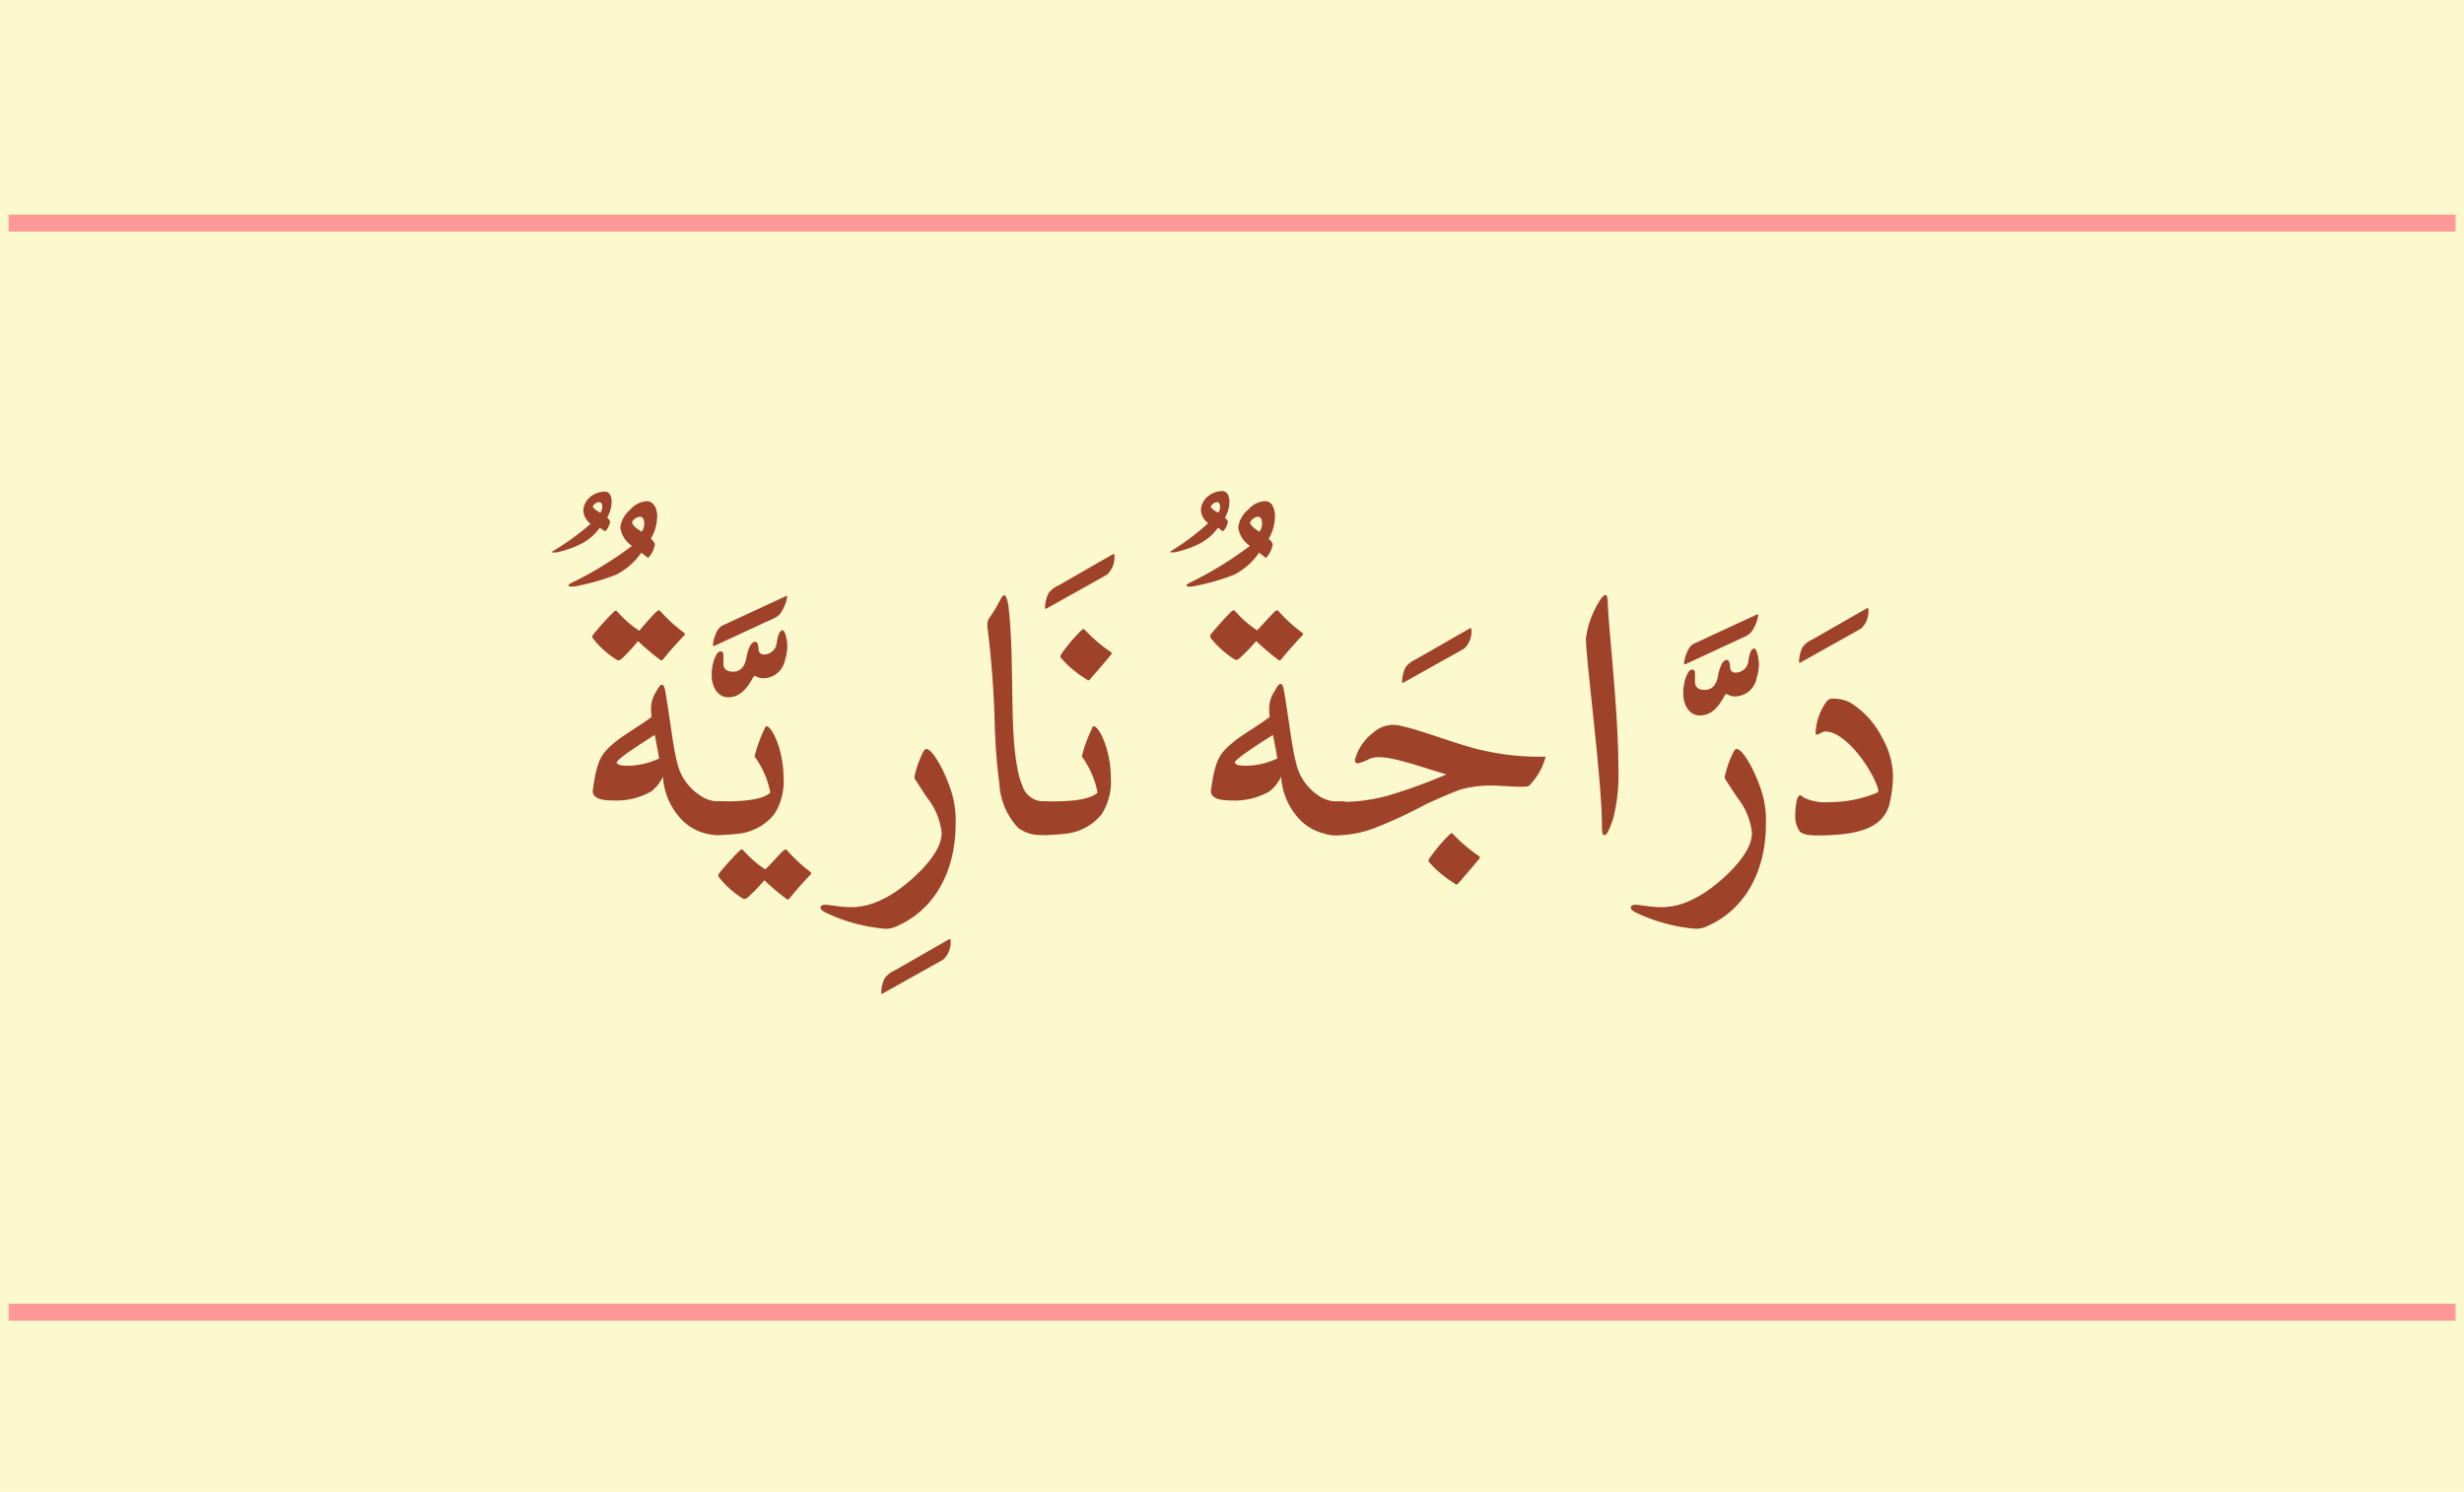 <svg xmlns="http://www.w3.org/2000/svg" viewBox="0 0 210.06 127.2"><defs><style>.cls-1{fill:#fdf9ce;}.cls-2{fill:none;stroke:#f99;stroke-miterlimit:10;stroke-width:1.45px;}.cls-3{fill:#9e422a;}</style></defs><title>Asset 15</title><g id="Layer_2" data-name="Layer 2"><g id="Layer_1-2" data-name="Layer 1"><g id="_Group_" data-name="&lt;Group&gt;"><rect id="_Rectangle_" data-name="&lt;Rectangle&gt;" class="cls-1" width="210.06" height="127.2"/><line id="_Path_" data-name="&lt;Path&gt;" class="cls-2" x1="0.73" y1="19.02" x2="209.34" y2="19.02"/><line id="_Path_2" data-name="&lt;Path&gt;" class="cls-2" x1="0.73" y1="111.88" x2="209.34" y2="111.88"/></g><g id="_Group_2" data-name="&lt;Group&gt;"><g id="_Group_3" data-name="&lt;Group&gt;"><path id="_Compound_Path_" data-name="&lt;Compound Path&gt;" class="cls-3" d="M52,42.15a1.35,1.35,0,0,1,.14.7,2.75,2.75,0,0,1-.38,1.28c.16.16.25.27.25.34a1.5,1.5,0,0,1-.42.84L51.13,45a4.34,4.34,0,0,1-1.63,1.39,8.62,8.62,0,0,1-2.07.71c-.23,0-.38,0-.38,0s0-.08.15-.15a21.15,21.15,0,0,0,3.15-2.29,1.5,1.5,0,0,1-.62-1.13,1.57,1.57,0,0,1,.51-1.09,2,2,0,0,1,1.23-.52A.54.54,0,0,1,52,42.15Zm3.83,1a1.88,1.88,0,0,1,.19,1,3.83,3.83,0,0,1-.53,1.78c.22.22.34.38.34.48a2.1,2.1,0,0,1-.58,1.16l-.58-.45A5.73,5.73,0,0,1,52.52,49,19,19,0,0,1,49,50c-.33.05-.53,0-.53-.07s.05-.12.21-.21a31.13,31.13,0,0,0,5.2-3.18,2.25,2.25,0,0,1-1-1.57,2.39,2.39,0,0,1,.85-1.52,2.06,2.06,0,0,1,1.4-.72A.75.75,0,0,1,55.8,43.14Zm-5.29,0c0,.18.29.37.64.57a.78.78,0,0,0,.16-.53c0-.26-.1-.38-.27-.38A.69.69,0,0,0,50.52,43.19Zm3.34,1.39c.07.26.34.51.82.79a1.08,1.08,0,0,0,.22-.74c0-.36-.14-.53-.38-.53A.87.87,0,0,0,53.85,44.58Z"/><path id="_Compound_Path_2" data-name="&lt;Compound Path&gt;" class="cls-3" d="M55.87,52.25c.22-.22.31-.27.43-.14a13.34,13.34,0,0,0,1.93,1.78c.21.14.21.19,0,.39-.58.62-1.13,1.23-1.67,1.9-.14.17-.19.17-.38,0a19.5,19.5,0,0,1-1.79-1.52A14.77,14.77,0,0,1,53,56.17c-.15.1-.24.21-.48.05a7.94,7.94,0,0,1-1.93-1.73c-.12-.15-.12-.22,0-.41.46-.56,1.11-1.3,1.73-1.91.14-.14.22-.12.39.07a9.1,9.1,0,0,0,1.79,1.54C54.88,53.33,55.56,52.54,55.87,52.25Zm3.71,15.5a2.9,2.9,0,0,0,1.49.58h.43a1.17,1.17,0,0,1,1.32,1.32c0,1-.46,1.54-1.37,1.54H61A4.31,4.31,0,0,1,58.23,70a5.77,5.77,0,0,1-1.71-3.78,3.55,3.55,0,0,1-1,1.26,6,6,0,0,1-3.26.77c-.92,0-1.73-.15-1.73-.82.39-2.8.75-3.21,2.1-4.31.58-.46,2.26-1.47,2.92-2a5.12,5.12,0,0,1-.05-.67A2.7,2.7,0,0,1,55.92,59c.19-.34.36-.62.51-.62s.22.19.31.68c.43,2.56.65,4.7,1,6A4.49,4.49,0,0,0,59.58,67.75Zm-3.76-5.09c-1.18.75-3.14,2-3.25,2.34,0,.19.38.29.92.29a6.52,6.52,0,0,0,2.7-.62C56.07,63.92,56,63.62,55.82,62.66Z"/><path id="_Compound_Path_3" data-name="&lt;Compound Path&gt;" class="cls-3" d="M62.09,59.45c-.92,0-1.42-.89-1.42-1.91a4.88,4.88,0,0,1,.12-1c.07-.27.31-1,.62-1s.26.26.26.72v.33c0,.41.27.68.8.68h.05c.58,0,1-.43,1.11-1.2.07-.34.29-1.35.75-1.35.17,0,.26.19.29.67a.42.42,0,0,0,.46.41,1.09,1.09,0,0,0,1.09-1c.12-.82.31-1.06.51-1.06s.39.87.39,1.33a4.19,4.19,0,0,1-.21,1.26,1.9,1.9,0,0,1-1.9,1.5,1.16,1.16,0,0,1-.56-.17c-.1-.07-.15-.05-.26.12C63.63,58.82,63,59.45,62.09,59.45ZM67,50.83c.12-.05.1.05.1.1a3.34,3.34,0,0,1-.62,1.44,1.76,1.76,0,0,1-.6.39l-5,2.32c-.05,0-.1,0-.1-.07A2.71,2.71,0,0,1,61,54.1a1.68,1.68,0,0,1,.36-.6,1.3,1.3,0,0,1,.43-.26Z"/><path id="_Compound_Path_4" data-name="&lt;Compound Path&gt;" class="cls-3" d="M66,69.43a4.55,4.55,0,0,1-3.23,1.67,14.06,14.06,0,0,1-1.78.09,1.27,1.27,0,0,1-1.2-1.42A1.28,1.28,0,0,1,61,68.33h.67c1.26,0,3.26-.05,4-.75a7.57,7.57,0,0,0-1.33-3.06s0-.05,0-.08a12.51,12.51,0,0,1,.87-2.36c0-.1.09-.15.15-.15.43,0,1.44,2,1.44,4.38A5.14,5.14,0,0,1,66,69.43Zm.67,3.21c.22-.22.31-.27.43-.14A13.45,13.45,0,0,0,69,74.28c.21.14.21.19,0,.39-.58.62-1.13,1.23-1.67,1.9-.14.17-.19.17-.38,0a19.65,19.65,0,0,1-1.79-1.52,14.64,14.64,0,0,1-1.42,1.47c-.15.1-.24.21-.48.05a8,8,0,0,1-1.93-1.73c-.12-.15-.12-.22,0-.41.46-.56,1.11-1.3,1.73-1.91.14-.14.22-.12.39.07a9.13,9.13,0,0,0,1.79,1.54C65.68,73.72,66.36,72.93,66.67,72.64Z"/><path id="_Compound_Path_5" data-name="&lt;Compound Path&gt;" class="cls-3" d="M80.87,80.11c.12-.07.17-.05.17.07a2,2,0,0,1-.63,1.64l-5.16,2.89c-.1.05-.12,0-.12-.07a3,3,0,0,1,.29-1.23,2.21,2.21,0,0,1,.87-.68Z"/><path id="_Compound_Path_6" data-name="&lt;Compound Path&gt;" class="cls-3" d="M81.47,70.21c0,4.26-1.93,7.5-5.2,8.84a2.11,2.11,0,0,1-.8.14,14.56,14.56,0,0,1-5.08-1.38c-.41-.21-.44-.34-.44-.46s.19-.21.38-.21c.36,0,1.32.21,2.31.21a6,6,0,0,0,2.7-.73c1.37-.62,4.08-2.84,4.77-4.7a3.11,3.11,0,0,0,.17-.89,5.81,5.81,0,0,0-1.23-3c-.41-.6-.65-1-1-1.52a.45.45,0,0,1-.09-.29,8.63,8.63,0,0,1,.75-2.12c.09-.15.17-.24.26-.24.56,0,1.73,2.15,2.22,3.93A8.2,8.2,0,0,1,81.47,70.21Z"/><path id="_Compound_Path_7" data-name="&lt;Compound Path&gt;" class="cls-3" d="M88.9,71.19a3.19,3.19,0,0,1-2.1-.6,6,6,0,0,1-1.61-3.86c-.19-1.35-.31-2.9-.38-4.65a84,84,0,0,0-.63-8.61,2.16,2.16,0,0,1,0-.31.81.81,0,0,1,.19-.5,13.45,13.45,0,0,0,.89-1.49c.19-.36.26-.41.36-.41s.24.22.34.82c.55,4.39.09,10.51.77,13.88a7.13,7.13,0,0,0,.48,1.67A1.89,1.89,0,0,0,89,68.33c1,0,1.49.46,1.5,1.37,0,1.13-.53,1.49-1.33,1.49Z"/><path id="_Compound_Path_8" data-name="&lt;Compound Path&gt;" class="cls-3" d="M94.83,47.28c.12-.07.17-.05.17.07A2,2,0,0,1,94.37,49l-5.16,2.89c-.1.05-.12,0-.12-.07a3,3,0,0,1,.29-1.23,2.2,2.2,0,0,1,.87-.68Z"/><path id="_Compound_Path_9" data-name="&lt;Compound Path&gt;" class="cls-3" d="M93.91,69.43a4.55,4.55,0,0,1-3.23,1.67,14.06,14.06,0,0,1-1.78.09,1.27,1.27,0,0,1-1.2-1.42,1.28,1.28,0,0,1,1.2-1.44h.67c1.26,0,3.26-.05,4-.75a7.57,7.57,0,0,0-1.33-3.06s0-.05,0-.08a12.51,12.51,0,0,1,.87-2.36c0-.1.09-.15.15-.15.43,0,1.44,2,1.44,4.38A5.14,5.14,0,0,1,93.91,69.43ZM94.7,55.6c.12.07.09.14,0,.24-.31.39-1.32,1.56-1.78,2.08-.1.12-.15.12-.29,0a9.08,9.08,0,0,1-2.17-1.81c-.08-.14-.08-.15,0-.31a14.12,14.12,0,0,1,1.62-1.95c.24-.24.29-.26.38-.17A13.53,13.53,0,0,0,94.7,55.6Z"/><path id="_Compound_Path_10" data-name="&lt;Compound Path&gt;" class="cls-3" d="M104.67,42.15a1.35,1.35,0,0,1,.14.7,2.75,2.75,0,0,1-.38,1.28c.16.16.25.27.25.34a1.5,1.5,0,0,1-.42.84l-.42-.32a4.34,4.34,0,0,1-1.63,1.39,8.62,8.62,0,0,1-2.07.71c-.23,0-.38,0-.38,0s0-.08.15-.15A21.15,21.15,0,0,0,103,44.61a1.5,1.5,0,0,1-.62-1.13,1.57,1.57,0,0,1,.51-1.09,2,2,0,0,1,1.23-.52A.54.54,0,0,1,104.67,42.15Zm3.83,1a1.88,1.88,0,0,1,.19,1,3.83,3.83,0,0,1-.53,1.78c.22.22.34.38.34.48a2.1,2.1,0,0,1-.58,1.16l-.58-.45A5.73,5.73,0,0,1,105.22,49a19,19,0,0,1-3.54,1c-.33.05-.53,0-.53-.07s.05-.12.21-.21a31.13,31.13,0,0,0,5.2-3.18,2.25,2.25,0,0,1-1-1.57,2.39,2.39,0,0,1,.85-1.52,2.06,2.06,0,0,1,1.4-.72A.75.75,0,0,1,108.51,43.14Zm-5.29,0c0,.18.29.37.64.57a.78.78,0,0,0,.16-.53c0-.26-.1-.38-.27-.38A.69.69,0,0,0,103.22,43.19Zm3.34,1.39c.07.26.34.51.82.79a1.08,1.08,0,0,0,.22-.74c0-.36-.14-.53-.38-.53A.87.87,0,0,0,106.56,44.58Z"/><path id="_Compound_Path_11" data-name="&lt;Compound Path&gt;" class="cls-3" d="M108.57,52.25c.22-.22.31-.27.43-.14a13.34,13.34,0,0,0,1.93,1.78c.21.14.21.19,0,.39-.58.62-1.13,1.23-1.67,1.9-.14.17-.19.17-.38,0a19.5,19.5,0,0,1-1.79-1.52,14.77,14.77,0,0,1-1.42,1.47c-.15.1-.24.21-.48.05a7.94,7.94,0,0,1-1.93-1.73c-.12-.15-.12-.22,0-.41.46-.56,1.11-1.3,1.73-1.91.14-.14.22-.12.39.07a9.1,9.1,0,0,0,1.79,1.54C107.58,53.33,108.27,52.54,108.57,52.25Zm3.71,15.5a2.9,2.9,0,0,0,1.49.58h.43a1.17,1.17,0,0,1,1.32,1.32c0,1-.46,1.54-1.37,1.54h-.39A4.31,4.31,0,0,1,110.93,70a5.77,5.77,0,0,1-1.71-3.78,3.55,3.55,0,0,1-1,1.26,6,6,0,0,1-3.26.77c-.92,0-1.73-.15-1.73-.82.39-2.8.75-3.21,2.1-4.31.58-.46,2.26-1.47,2.92-2a5.12,5.12,0,0,1-.05-.67,2.7,2.7,0,0,1,.46-1.52c.19-.34.36-.62.51-.62s.22.19.31.68c.43,2.56.65,4.7,1,6A4.49,4.49,0,0,0,112.28,67.75Zm-3.76-5.09c-1.18.75-3.14,2-3.25,2.34,0,.19.38.29.92.29a6.52,6.52,0,0,0,2.7-.62C108.78,63.92,108.71,63.62,108.52,62.66Z"/><path id="_Compound_Path_12" data-name="&lt;Compound Path&gt;" class="cls-3" d="M125.27,53.6c.12-.07.17-.05.17.07a2,2,0,0,1-.63,1.64l-5.16,2.89c-.1.05-.12,0-.12-.07a3,3,0,0,1,.29-1.23,2.22,2.22,0,0,1,.87-.68Z"/><path id="_Compound_Path_13" data-name="&lt;Compound Path&gt;" class="cls-3" d="M117.55,64.56a1.94,1.94,0,0,0-.8.14,3.39,3.39,0,0,1-1,.38c-.19,0-.24-.14-.24-.29a4.27,4.27,0,0,1,1.5-2.27,2.66,2.66,0,0,1,1.76-.72,3,3,0,0,1,.58.07c2.27.51,5.18,1.76,7.45,2.19a21.36,21.36,0,0,0,4.27.46c.22,0,.41,0,.58,0s.09,0,.09.1a5.47,5.47,0,0,1-1.37,2.36c-.1.1-.36.1-.7.1-.6,0-2.05-.1-2.37-.1a9.54,9.54,0,0,0-2.79.34c-.53.19-1.49.58-2.87,1.21a40.89,40.89,0,0,1-4.5,2.09,9.43,9.43,0,0,1-3.11.6h-.32c-.92,0-1.38-.5-1.38-1.5a1.21,1.21,0,0,1,1.38-1.35H114a14.82,14.82,0,0,0,4.31-.53,45.27,45.27,0,0,0,5-1.81C120.9,65.31,118.86,64.56,117.55,64.56ZM126.09,73c.12.07.08.14,0,.24-.31.39-1.32,1.56-1.78,2.09-.1.12-.15.12-.29,0a9.07,9.07,0,0,1-2.17-1.81c-.09-.14-.09-.15,0-.31a14,14,0,0,1,1.62-1.95c.24-.24.29-.26.38-.17A13.44,13.44,0,0,0,126.09,73Z"/><path id="_Compound_Path_14" data-name="&lt;Compound Path&gt;" class="cls-3" d="M136.76,71.21c-.14,0-.19-.19-.19-.84,0-3.76-1.37-14.18-1.37-15.91a7.72,7.72,0,0,1,1.08-3.08c.15-.27.41-.65.58-.65s.19.24.22,1c.14,2.7.89,9.13.89,13.74a15.35,15.35,0,0,1-.44,4.32C137.2,70.73,137,71.21,136.76,71.21Z"/><path id="_Compound_Path_15" data-name="&lt;Compound Path&gt;" class="cls-3" d="M144.92,61c-.92,0-1.42-.89-1.42-1.91a4.88,4.88,0,0,1,.12-1c.07-.27.31-1,.62-1s.26.26.26.72v.33c0,.41.27.68.8.68h.05c.58,0,1-.43,1.11-1.2.07-.34.29-1.35.75-1.35.17,0,.26.19.29.67a.42.42,0,0,0,.46.41,1.09,1.09,0,0,0,1.09-1c.12-.82.31-1.06.51-1.06s.39.87.39,1.33a4.22,4.22,0,0,1-.21,1.26,1.9,1.9,0,0,1-1.9,1.5,1.16,1.16,0,0,1-.56-.17c-.1-.07-.15-.05-.26.12C146.46,60.35,145.86,61,144.92,61Zm4.87-8.61c.12-.05.1.05.1.1a3.34,3.34,0,0,1-.62,1.44,1.76,1.76,0,0,1-.6.39l-5,2.32c-.05,0-.1,0-.1-.07a2.72,2.72,0,0,1,.24-.92,1.69,1.69,0,0,1,.36-.6,1.32,1.32,0,0,1,.43-.26Z"/><path id="_Compound_Path_16" data-name="&lt;Compound Path&gt;" class="cls-3" d="M150.55,70.21c0,4.26-1.93,7.5-5.2,8.84a2.11,2.11,0,0,1-.8.14,14.56,14.56,0,0,1-5.08-1.38c-.41-.21-.44-.34-.44-.46s.19-.21.38-.21c.36,0,1.32.21,2.31.21a6,6,0,0,0,2.7-.73c1.37-.62,4.08-2.84,4.77-4.7a3.11,3.11,0,0,0,.17-.89,5.81,5.81,0,0,0-1.23-3c-.41-.6-.65-1-1-1.52a.45.45,0,0,1-.09-.29,8.63,8.63,0,0,1,.75-2.12c.09-.15.17-.24.26-.24.56,0,1.73,2.15,2.22,3.93A8.2,8.2,0,0,1,150.55,70.21Z"/><path id="_Compound_Path_17" data-name="&lt;Compound Path&gt;" class="cls-3" d="M159.11,51.89c.12-.07.17-.05.17.07a2,2,0,0,1-.63,1.64l-5.16,2.89c-.1.05-.12,0-.12-.07a3,3,0,0,1,.29-1.23,2.21,2.21,0,0,1,.87-.68Z"/><path id="_Compound_Path_18" data-name="&lt;Compound Path&gt;" class="cls-3" d="M161.38,66.13a10.3,10.3,0,0,1-.32,2.5c-.55,1.91-2.5,2.6-6.13,2.6-.87,0-1.28-.12-1.5-.34a2.34,2.34,0,0,1-.38-1.5,5.5,5.5,0,0,1,.1-1c.08-.43.21-.58.31-.58s.17.09.31.19a4.06,4.06,0,0,0,2.14.39A10.52,10.52,0,0,0,160,67.6c.08-.05.12-.08.12-.14a.77.77,0,0,0,0-.17c-.53-1.74-2.77-4.92-4.51-4.92-.24,0-.53.26-.7.26s-.12-.05-.12-.21a4.87,4.87,0,0,1,1-2.7.85.85,0,0,1,.6-.15,3.1,3.1,0,0,1,1.35.34,7.43,7.43,0,0,1,2.72,3A6.77,6.77,0,0,1,161.38,66.13Z"/></g></g></g></g></svg>
